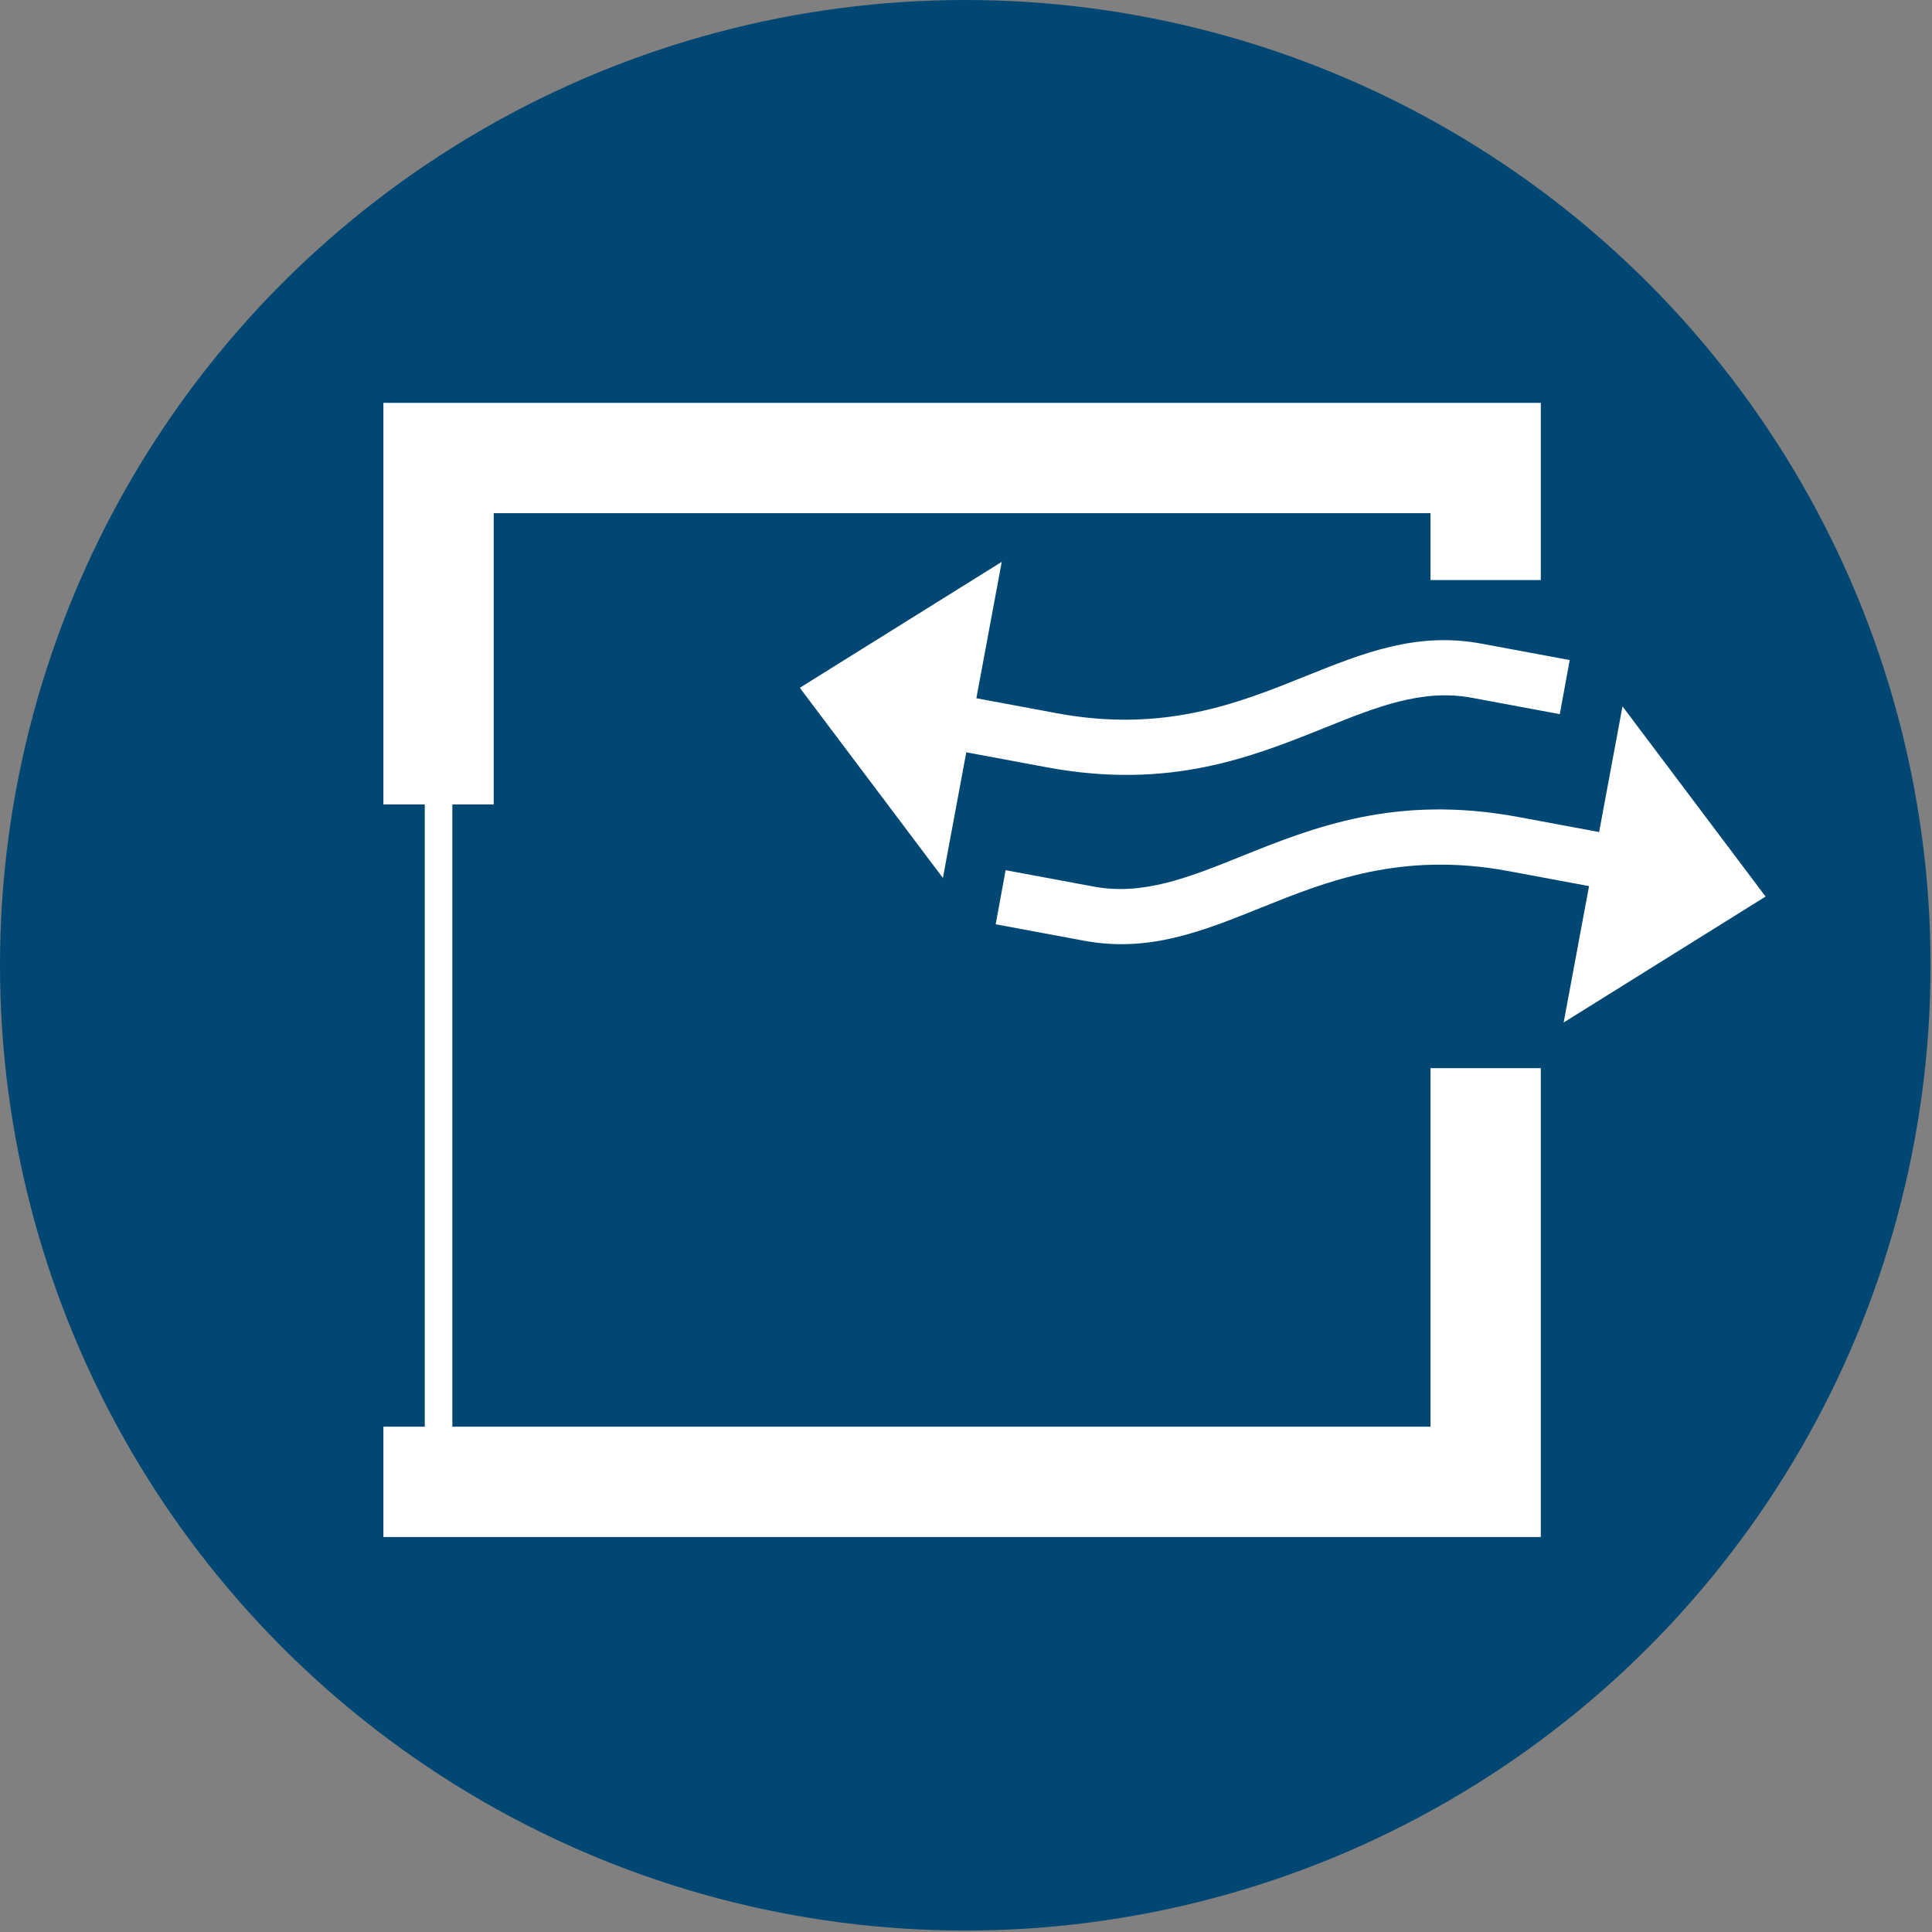 <?xml version="1.0" encoding="UTF-8"?> <svg xmlns="http://www.w3.org/2000/svg" xmlns:xlink="http://www.w3.org/1999/xlink" xmlns:xodm="http://www.corel.com/coreldraw/odm/2003" xml:space="preserve" width="40mm" height="40mm" version="1.1" style="shape-rendering:geometricPrecision; text-rendering:geometricPrecision; image-rendering:optimizeQuality; fill-rule:evenodd; clip-rule:evenodd" viewBox="0 0 4000 4000"><rect x="0" y="0" width="4000" height="4000" fill="#808080" stroke="none"/> <defs> <style type="text/css"> .fil1 {fill:none} .fil0 {fill:#004873} .fil2 {fill:white} </style> </defs> <symbol id="ISO_x0020_7010_x0020_M057" viewBox="-1500 8850 7000 7000"> <circle class="fil0" cx="2000" cy="12350" r="3500"></circle> <path class="fil1" d="M1991.41 11583.19l390.29 72.65c172.31,32.06 352.49,34.02 529.21,10.16 182.16,-24.61 361.41,-76.82 525.08,-151.84l167.79 -76.91c116.63,-53.45 245.44,-84.15 377.45,-96.36 148.25,-13.7 300.54,-4.15 444.7,22.68l635.36 118.28 43.62 -238.04 -635.36 -118.28c-164.24,-30.57 -338.82,-41.34 -510.13,-25.51 -158.23,14.63 -313.76,51.96 -456.17,117.22l-167.79 76.91c-142.01,65.1 -297.94,110.46 -456.79,131.91 -152.27,20.56 -306.69,19.04 -453.35,-8.26l-389.63 -72.52"></path> <path class="fil2" d="M2040.16 11381.77l292.05 54.37c387.84,72.19 658.62,-36.68 898.11,-132.99 213.96,-86.03 405.79,-163.17 641.74,-119.28l319.54 59.46 -35.94 196.1 -319.54 -59.46c-179.22,-33.34 -345.8,33.64 -531.58,108.34 -264.59,106.4 -563.72,226.67 -1008.27,143.93l-292.6 -54.47 -84.82 455.63 -259.38 -344.77 -259.39 -344.77 366.08 -228.34 366.06 -228.33 -92.06 494.58z"></path> <path class="fil2" d="M4261.75 12062.91l-292.05 -54.37c-387.84,-72.19 -658.62,36.68 -898.11,132.99 -213.96,86.03 -405.79,163.17 -641.74,119.28l-319.54 -59.46 35.94 -196.1 319.54 59.46c179.22,33.34 345.8,-33.64 531.58,-108.34 264.59,-106.4 563.72,-226.67 1008.27,-143.93l292.6 54.47 84.82 -455.63 259.38 344.77 259.39 344.77 -366.08 228.34 -366.06 228.33 92.06 -494.58z"></path> <polygon class="fil2" points="4086.83,12723.06 4086.83,14423.06 -109.83,14423.06 -109.83,14023.06 40.17,14023.06 40.17,11766.76 -109.83,11766.76 -109.83,10310.73 4086.83,10310.73 4086.83,10953.19 3686.83,10953.19 3686.83,10710.73 290.17,10710.73 290.17,11766.76 140.17,11766.76 140.17,14023.06 3686.83,14023.06 3686.83,12723.06 "></polygon> </symbol> <g id="Ebene_x0020_1">  <use transform="scale(0.571 0.571)" y="-0" width="7000" height="7000" xlink:href="#ISO_x0020_7010_x0020_M057"></use> </g> </svg> 